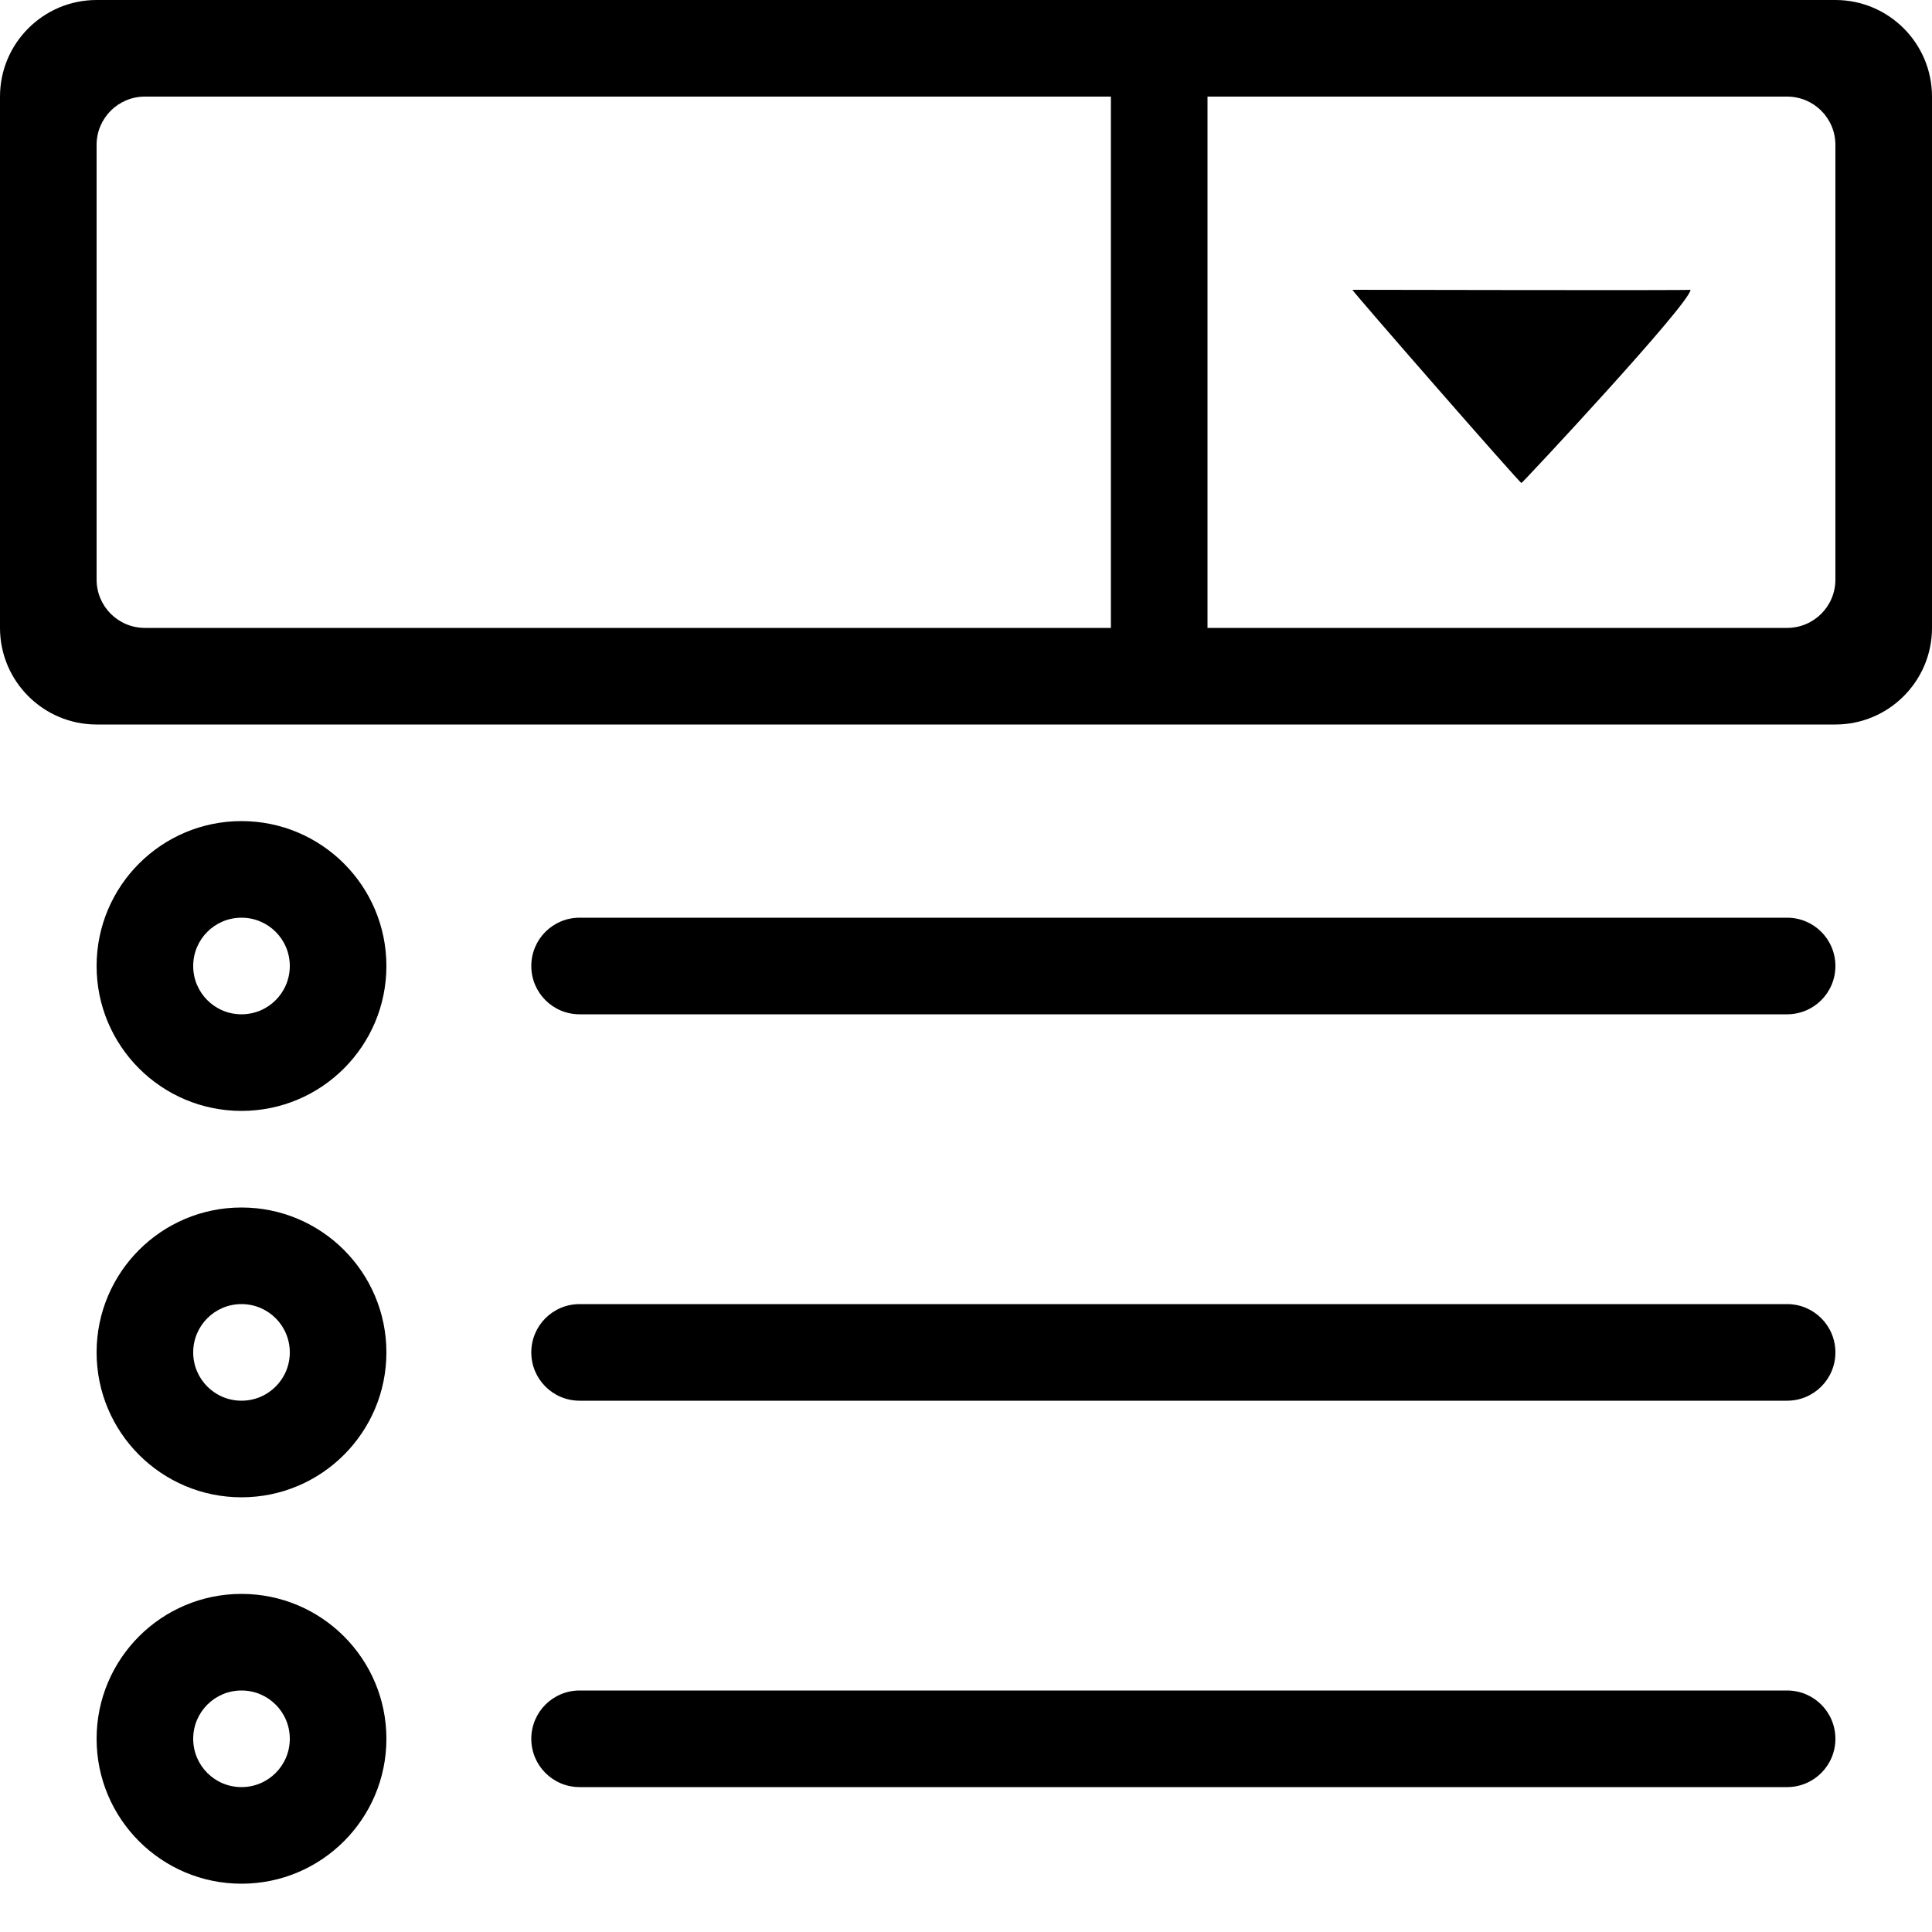 <!-- Generated by IcoMoon.io -->
<svg version="1.1" xmlns="http://www.w3.org/2000/svg" width="24" height="24" viewBox="0 0 24 24">
<title>control-Dropdown</title>
<path d="M1.2 0c-0.662 0-1.2 0.538-1.2 1.2v6.6c0 0.662 0.538 1.2 1.2 1.2h21.6c0.662 0 1.2-0.538 1.2-1.2v-6.6c0-0.662-0.538-1.2-1.2-1.2h-21.6zM1.8 1.2h12v6.6h-12c-0.332 0-0.6-0.268-0.6-0.6v-5.4c0-0.332 0.268-0.6 0.6-0.6zM15 1.2h7.2c0.332 0 0.6 0.268 0.6 0.6v5.4c0 0.332-0.268 0.6-0.6 0.6h-7.2v-6.6zM16.8 3.6c-0.010 0.008 2.089 2.413 2.1 2.4 0.012 0 2.1-2.235 2.1-2.4 0 0.009-4.035 0-4.2 0zM3 10.2c-0.994 0-1.8 0.806-1.8 1.8s0.806 1.8 1.8 1.8c0.994 0 1.8-0.806 1.8-1.8s-0.806-1.8-1.8-1.8zM3 11.4c0.332 0 0.6 0.268 0.6 0.6s-0.268 0.6-0.6 0.6c-0.332 0-0.6-0.268-0.6-0.6s0.268-0.6 0.6-0.6zM7.2 11.4c-0.332 0-0.6 0.268-0.6 0.6s0.268 0.6 0.6 0.6h15c0.332 0 0.6-0.268 0.6-0.6s-0.268-0.6-0.6-0.6h-15zM3 15c-0.994 0-1.8 0.806-1.8 1.8s0.806 1.8 1.8 1.8c0.994 0 1.8-0.806 1.8-1.8s-0.806-1.8-1.8-1.8zM3 16.2c0.332 0 0.6 0.268 0.6 0.6s-0.268 0.6-0.6 0.6c-0.332 0-0.6-0.268-0.6-0.6s0.268-0.6 0.6-0.6zM7.2 16.2c-0.332 0-0.6 0.268-0.6 0.6s0.268 0.6 0.6 0.6h15c0.332 0 0.6-0.268 0.6-0.6s-0.268-0.6-0.6-0.6h-15zM3 19.8c-0.994 0-1.8 0.806-1.8 1.8s0.806 1.8 1.8 1.8c0.994 0 1.8-0.806 1.8-1.8s-0.806-1.8-1.8-1.8zM3 21c0.332 0 0.6 0.268 0.6 0.6s-0.268 0.6-0.6 0.6c-0.332 0-0.6-0.268-0.6-0.6s0.268-0.6 0.6-0.6zM7.2 21c-0.332 0-0.6 0.268-0.6 0.6s0.268 0.6 0.6 0.6h15c0.332 0 0.6-0.268 0.6-0.6s-0.268-0.6-0.6-0.6h-15z"></path>
</svg>
